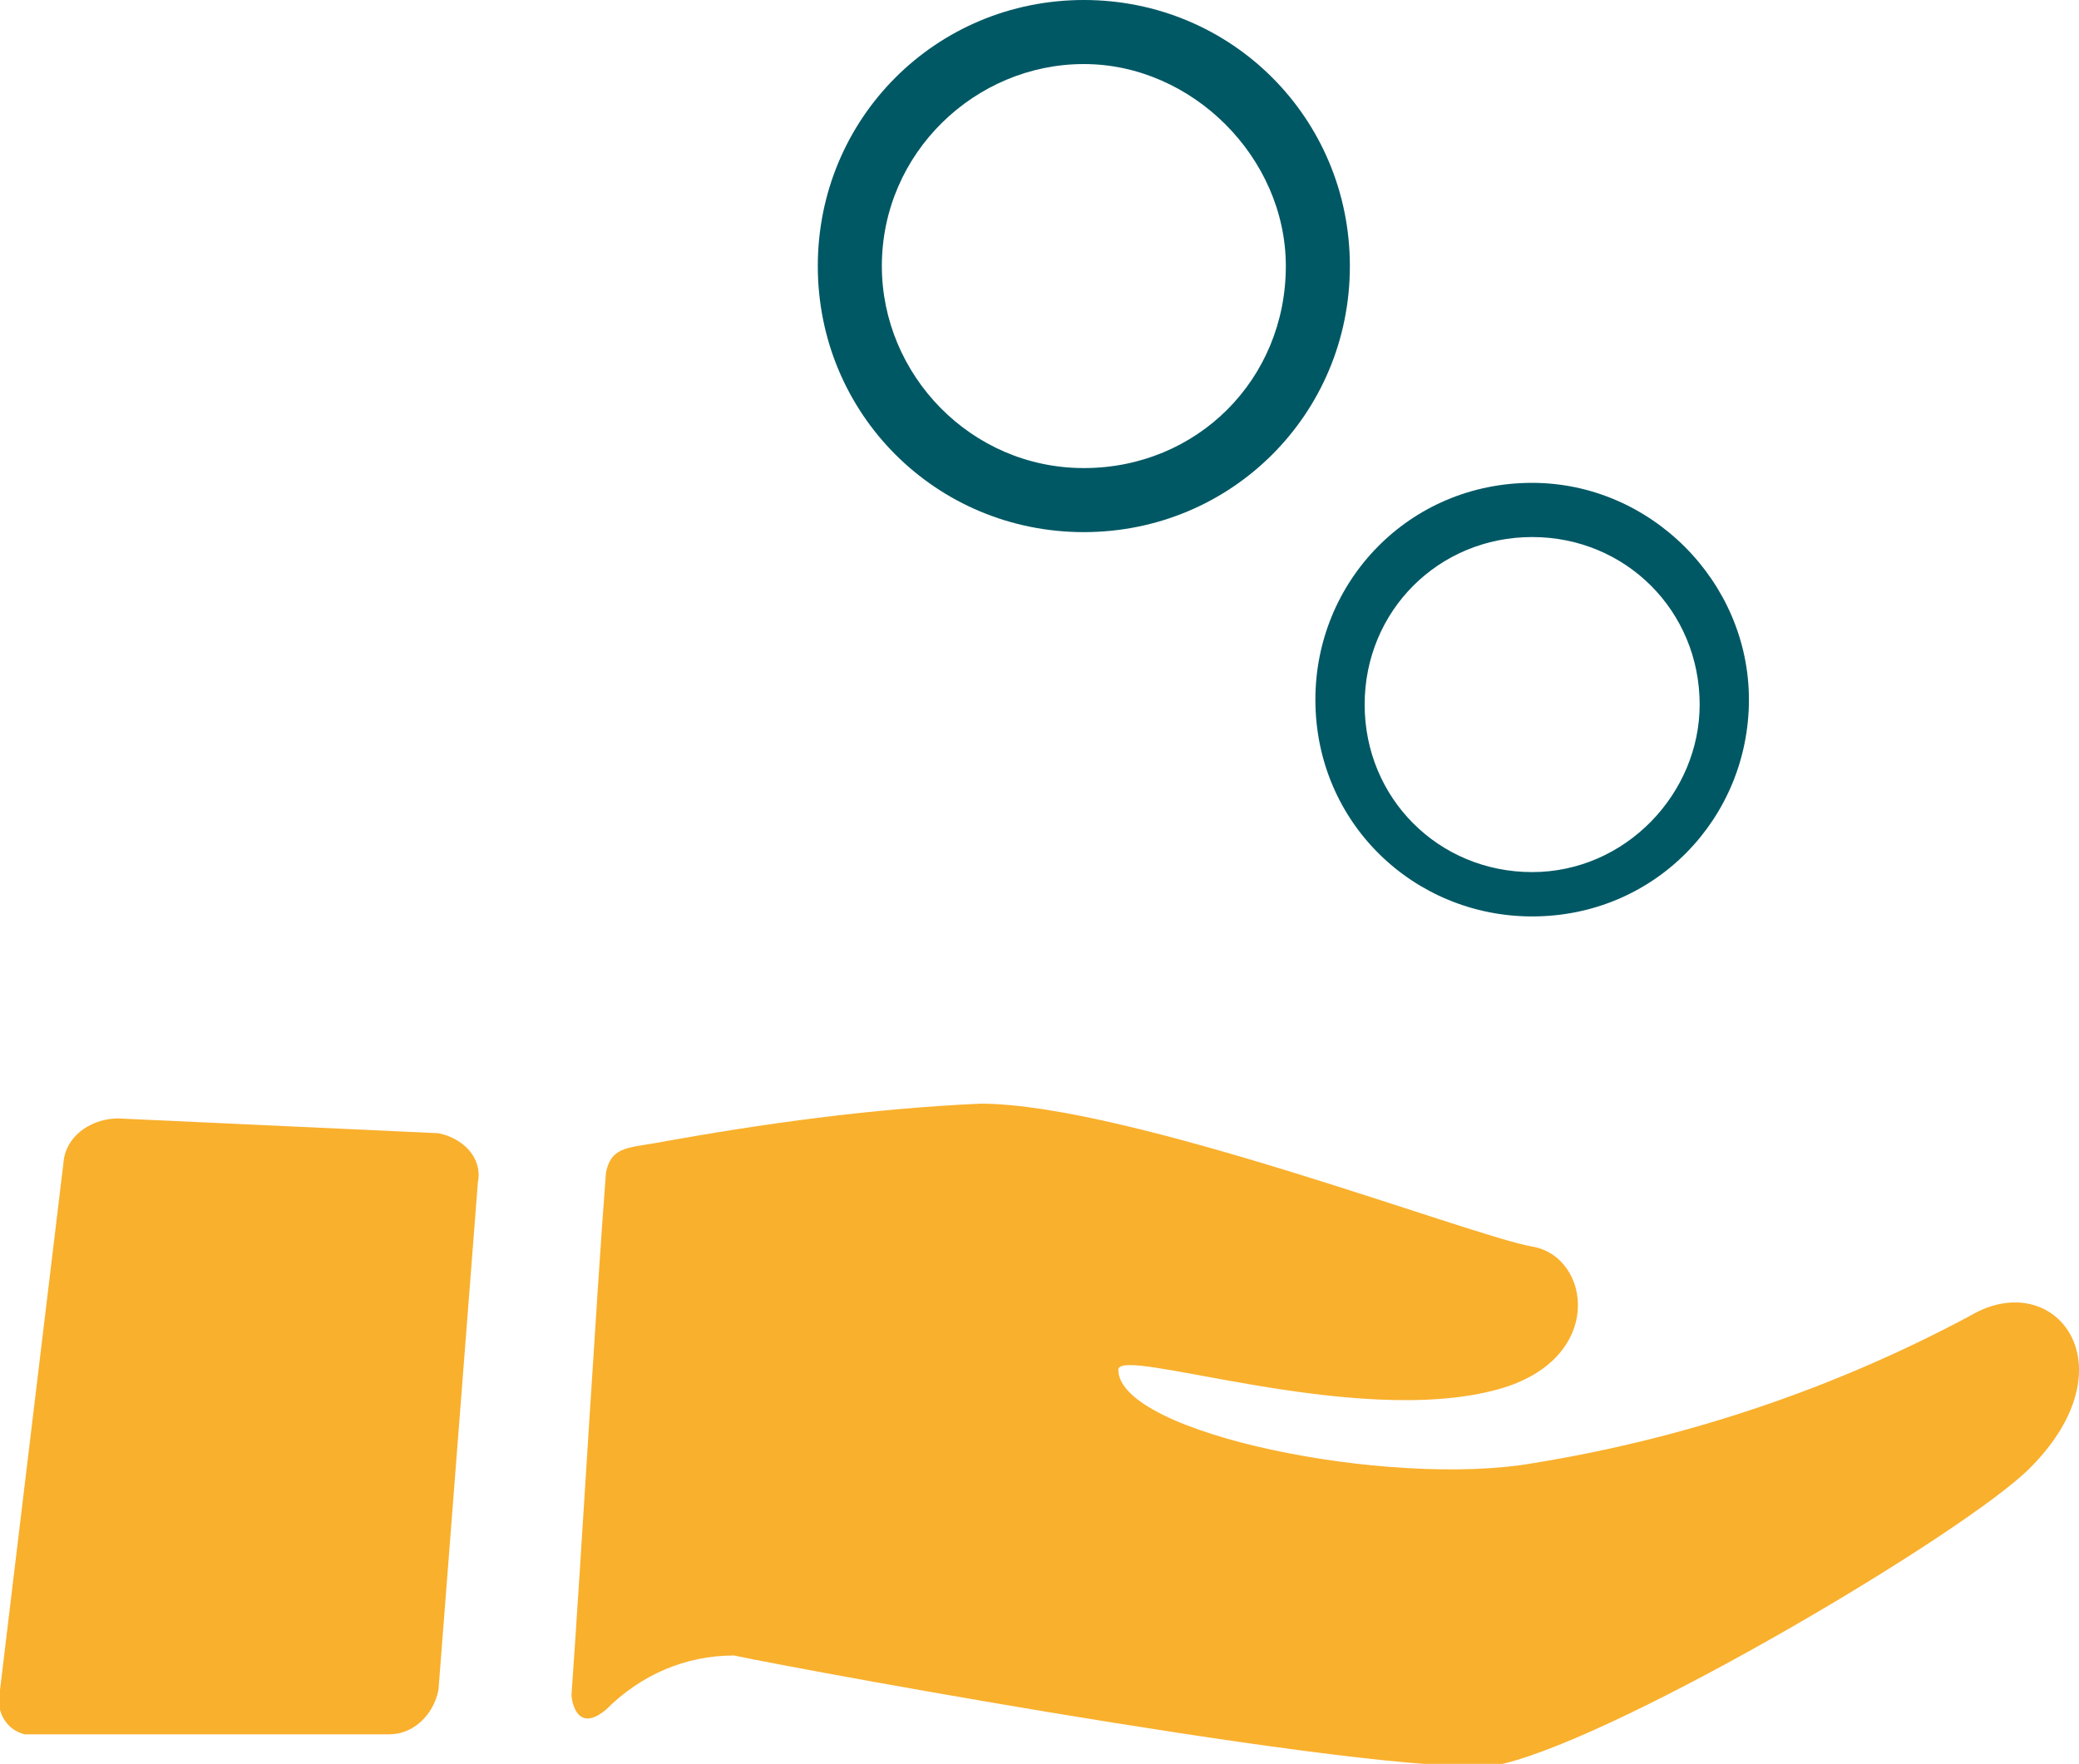 <?xml version="1.0" encoding="utf-8"?>
<!-- Generator: Adobe Illustrator 23.0.1, SVG Export Plug-In . SVG Version: 6.00 Build 0)  -->
<svg version="1.1" id="Layer_1" xmlns="http://www.w3.org/2000/svg" xmlns:xlink="http://www.w3.org/1999/xlink" x="0px" y="0px"
	 viewBox="0 0 42.2 35.8" style="enable-background:new 0 0 42.2 35.8;" xml:space="preserve">
<style type="text/css">
	.st0{clip-path:url(#SVGID_2_);}
	.st1{fill:#005864;}
	.st2{fill:#F9B02D;}
</style>
<title>Investor donations</title>
<g>
	<g id="Layer_1-2">
		<g>
			<defs>
				<rect id="SVGID_1_" width="42.2" height="35.8"/>
			</defs>
			<clipPath id="SVGID_2_">
				<use xlink:href="#SVGID_1_"  style="overflow:visible;"/>
			</clipPath>
			<g class="st0">
				<path class="st1" d="M31.1,17.7c-1.9,0-3.4-1.5-3.4-3.4c0-1.9,1.5-3.4,3.4-3.4c1.9,0,3.4,1.5,3.4,3.4c0,0,0,0,0,0
					C34.5,16.1,33,17.7,31.1,17.7 M31.1,9.8c-2.5,0-4.4,2-4.4,4.4c0,2.5,2,4.4,4.4,4.4c2.5,0,4.4-2,4.4-4.4v0
					C35.5,11.8,33.5,9.8,31.1,9.8"/>
				<path class="st2" d="M40,26.7c-2.8,1.5-5.8,2.5-8.9,3c-2.9,0.5-8.4-0.6-8.4-1.9c0-0.5,4.8,1.2,7.7,0.4c2.2-0.6,1.9-2.7,0.7-2.9
					s-8.2-2.9-11.2-2.9c-2.2,0.1-4.4,0.4-6.6,0.8c-0.6,0.1-0.9,0.1-1,0.6c-0.2,2.6-0.5,7.8-0.7,10.6c0,0.1,0.1,0.8,0.7,0.3
					c0.7-0.7,1.6-1.1,2.6-1.1c1.4,0.3,13.9,2.6,15.6,2.2c2.5-0.6,9.4-4.7,10.7-6C43.3,27.7,41.7,25.7,40,26.7"/>
				<path class="st2" d="M8.9,23l-6.5-0.3c-0.5,0-1,0.3-1.1,0.8L0,34.3c-0.1,0.4,0.1,0.8,0.5,0.9c0.1,0,0.2,0,0.2,0h7.2
					c0.5,0,0.9-0.4,1-0.9L9.7,24C9.8,23.5,9.4,23.1,8.9,23C8.9,23,8.9,23,8.9,23"/>
				<path class="st1" d="M22,9.5c-2.3,0-4.1-1.9-4.1-4.1c0-2.3,1.9-4.1,4.1-4.1s4.1,1.9,4.1,4.1v0C26.1,7.7,24.3,9.5,22,9.5 M22,0
					c-3,0-5.4,2.4-5.4,5.4s2.4,5.4,5.4,5.4s5.4-2.4,5.4-5.4l0,0C27.4,2.4,25,0,22,0"/>
			</g>
		</g>
	</g>
</g>
</svg>
